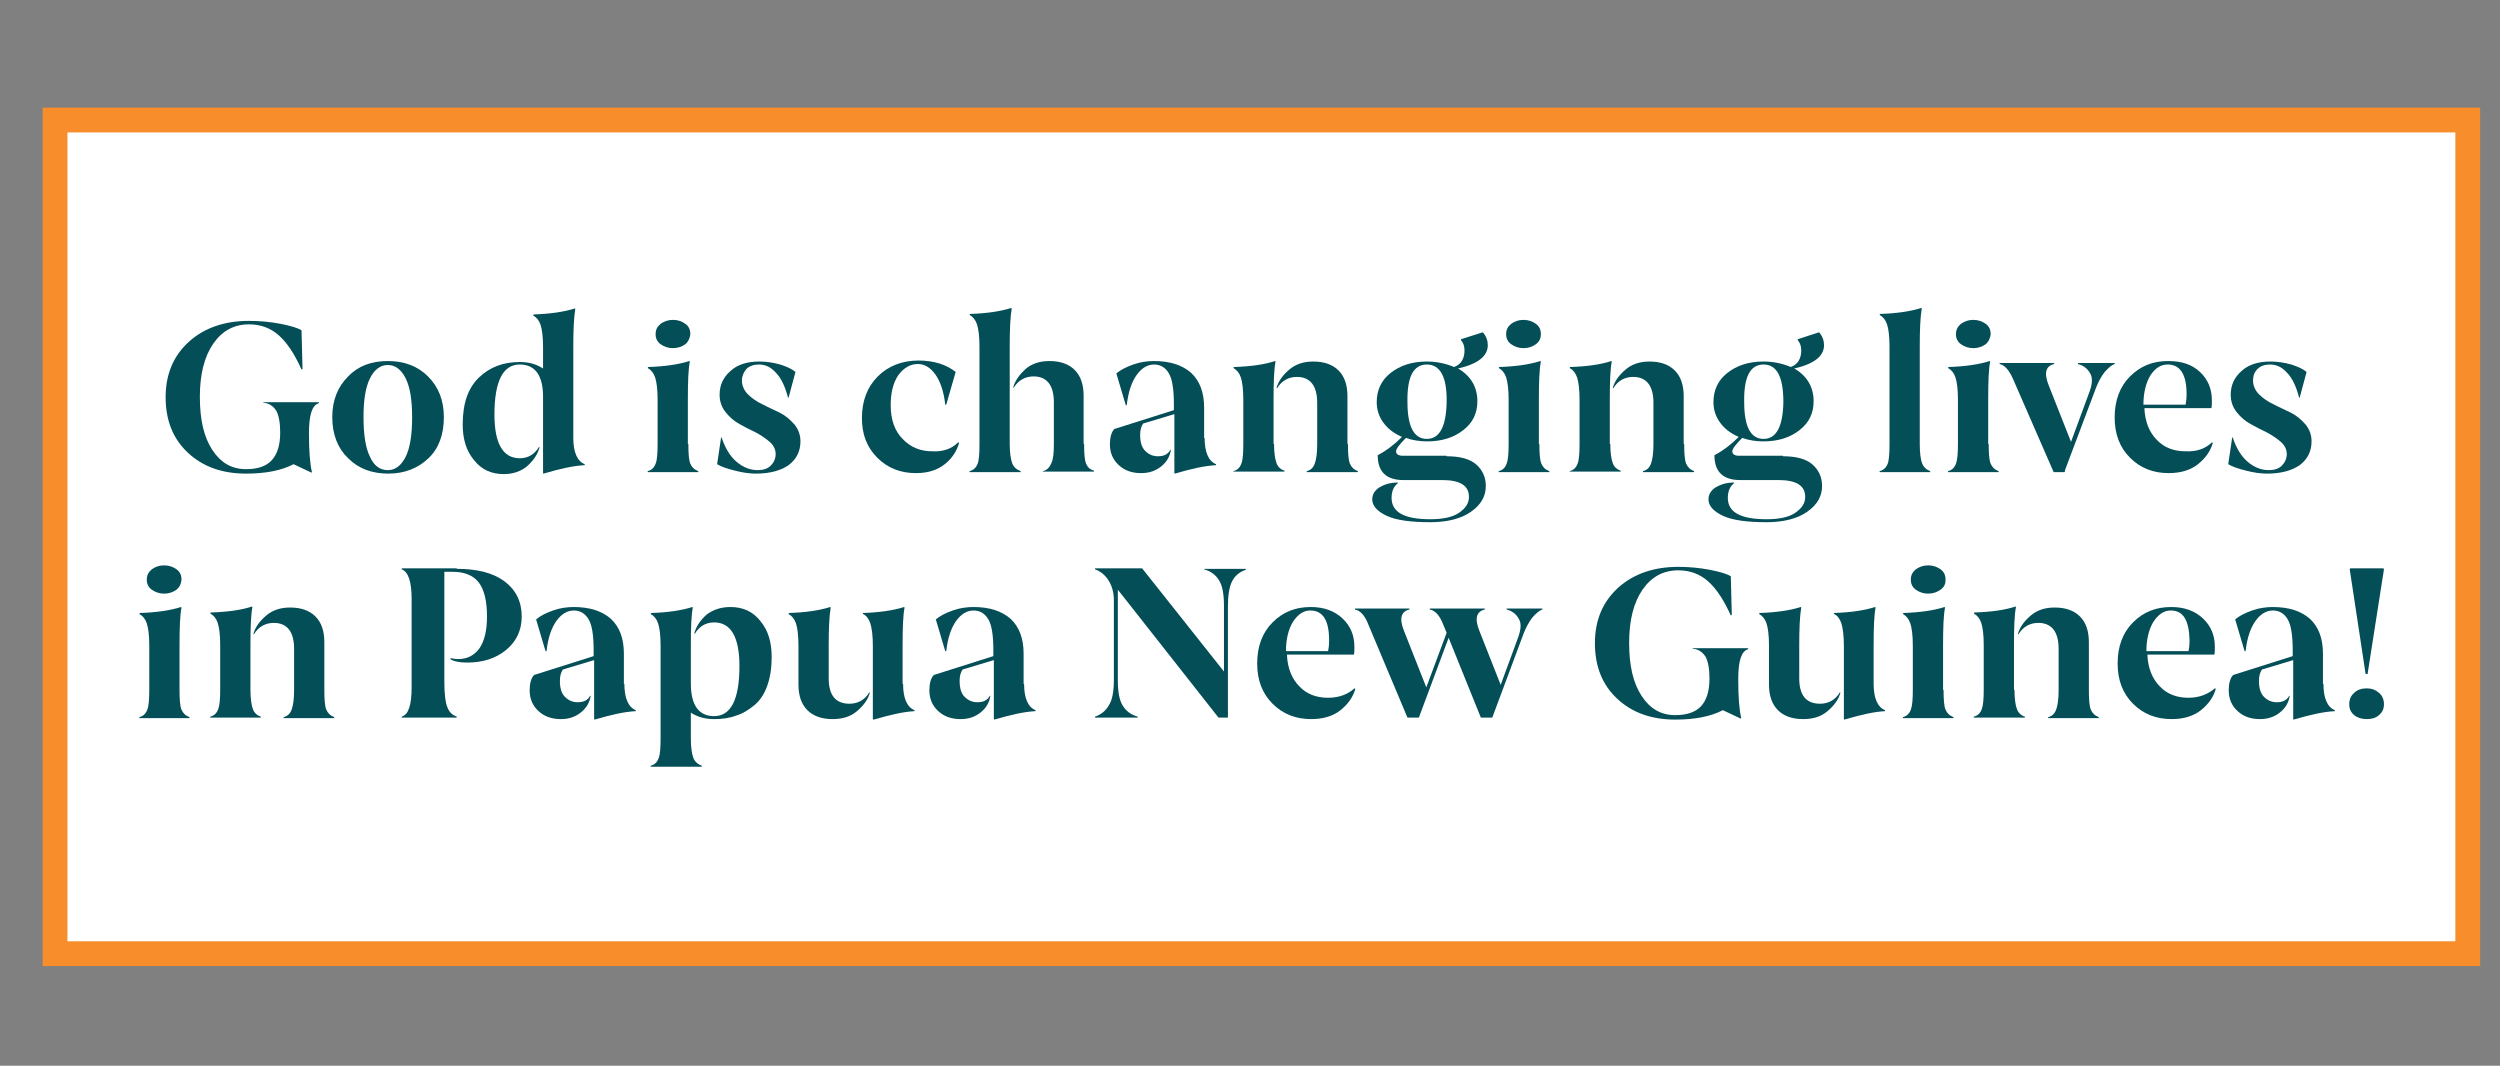 <?xml version="1.0" encoding="utf-8"?>
<!-- Generator: Adobe Illustrator 27.4.1, SVG Export Plug-In . SVG Version: 6.00 Build 0)  -->
<svg version="1.1" id="Layer_1" xmlns="http://www.w3.org/2000/svg" xmlns:xlink="http://www.w3.org/1999/xlink" x="0px" y="0px"
	 viewBox="0 0 504.1 214.9" style="enable-background:new 0 0 504.1 214.9;" xml:space="preserve">
<rect x="0" y="0" width="504.1" height="214.9" fill="#808080" stroke="none"/>
<style type="text/css">
	.st0{fill:#FFFFFF;stroke:#F78D2B;stroke-width:5;stroke-miterlimit:10;}
	.st1{fill:#044E58;}
</style>
<g>
	<g id="a">
	</g>
	<rect x="11.1" y="24.2" class="st0" width="486.5" height="168.1"/>
	<g>
		<path class="st1" d="M52.9,81.1h11.4v0.2c-1.4,0.4-2,2.4-2,6.1c0,3.5,0.2,6.1,0.6,7.8l-0.1,0.1l-3.6-1.7c-2.5,1.3-5.7,1.9-9.6,1.9
			c-4.8,0-8.7-1.4-11.7-4.2c-3-2.8-4.5-6.5-4.5-11.2c0-4.7,1.6-8.4,4.7-11.2c3.1-2.8,7.2-4.2,12.1-4.2c2.2,0,4.3,0.2,6.4,0.6
			c2,0.4,3.4,0.8,4.2,1.3l0.2,7.8l-0.2,0.1c-1.4-3.1-2.9-5.4-4.6-6.9c-1.7-1.5-3.7-2.2-6-2.2c-3,0-5.4,1.3-7.2,3.9
			c-1.8,2.6-2.7,6.2-2.7,10.7c0,4.6,0.8,8.1,2.5,10.7c1.7,2.6,3.9,3.9,6.8,3.9c2.4,0,4.1-0.6,5.2-1.8c1.1-1.2,1.7-3,1.7-5.6
			c0-2-0.3-3.5-0.8-4.4c-0.6-0.9-1.4-1.5-2.6-1.6V81.1z"/>
		<path class="st1" d="M78.2,72.8c3.3,0,6,1,8.1,3.1c2.1,2.1,3.2,4.8,3.2,8.2c0,3.5-1,6.3-3.1,8.3c-2.1,2-4.8,3.1-8.1,3.1
			c-3.3,0-6-1-8.1-3.1c-2.1-2-3.2-4.8-3.2-8.3c0-3.4,1.1-6.1,3.2-8.2C72.2,73.8,74.9,72.8,78.2,72.8z M78.2,94.8
			c1.5,0,2.7-0.9,3.6-2.7c0.9-1.8,1.3-4.5,1.3-8c0-3.4-0.4-6-1.3-7.8c-0.9-1.8-2.1-2.7-3.6-2.7c-1.5,0-2.7,0.9-3.6,2.7
			c-0.9,1.8-1.3,4.4-1.3,7.8c0,3.5,0.4,6.2,1.3,8C75.4,93.9,76.6,94.8,78.2,94.8z"/>
		<path class="st1" d="M115.6,88.3c0,2.9,0.8,4.7,2.3,5.3v0.2c-2.2,0.1-4.9,0.7-8.3,1.7l-0.1-0.1V80c0-4.3-1.6-6.5-4.7-6.5
			c-3.4,0-5.1,3.4-5.1,10.1c0,5.8,1.7,8.8,5.1,8.8c1.7,0,3-0.8,3.9-2.3l0.1,0.1c-0.4,1.5-1.3,2.7-2.5,3.8c-1.2,1-2.8,1.6-4.7,1.6
			c-2.5,0-4.5-0.9-6-2.8c-1.6-1.9-2.3-4.3-2.3-7.2c0-4.3,1.1-7.4,3.3-9.5c2.2-2.1,4.9-3.1,8.2-3.1c1.8,0,3.3,0.4,4.7,1.3v-4.3
			c0-2.1-0.2-3.6-0.5-4.5c-0.3-0.9-0.8-1.5-1.5-1.9l0.1-0.2c3.3-0.1,6.1-0.5,8.3-1.2l0.1,0.1c-0.3,1.8-0.4,4.4-0.4,7.7V88.3z"/>
		<path class="st1" d="M138.8,89.5c0,1.9,0.1,3.3,0.4,4c0.3,0.7,0.8,1.2,1.6,1.5v0.2h-10.2V95c0.8-0.2,1.3-0.7,1.6-1.5
			c0.3-0.7,0.4-2.1,0.4-4v-8.9c0-2.1-0.2-3.6-0.5-4.5c-0.3-0.9-0.8-1.5-1.5-1.9l0.1-0.2c3.3-0.1,6.1-0.5,8.3-1.2l0.1,0.1
			c-0.3,1.5-0.4,4-0.4,7.7V89.5z M138.2,69.4c-0.7,0.5-1.5,0.8-2.5,0.8c-1,0-1.8-0.3-2.5-0.8c-0.7-0.5-1-1.2-1-2
			c0-0.9,0.3-1.5,1-2.1c0.7-0.5,1.5-0.8,2.5-0.8c1,0,1.8,0.3,2.5,0.8c0.7,0.5,1,1.2,1,2.1C139.1,68.2,138.8,68.9,138.2,69.4z"/>
		<path class="st1" d="M149.6,76.7c0,1,0.4,2,1.2,2.8c0.8,0.8,1.8,1.5,2.9,2c1.1,0.6,2.3,1.1,3.5,1.7c1.2,0.6,2.1,1.4,3,2.4
			c0.8,1,1.2,2.1,1.2,3.4c0,2-0.8,3.6-2.4,4.8c-1.6,1.1-3.8,1.7-6.6,1.7c-1.2,0-2.7-0.2-4.2-0.6c-1.6-0.4-2.8-0.8-3.6-1.3l0.8-5.4
			l0.1,0c0.7,2.1,1.7,3.8,3,4.9c1.3,1.1,2.7,1.7,4.3,1.7c1.1,0,2-0.3,2.6-0.9c0.6-0.6,1-1.4,1-2.3c0-1-0.4-1.8-1.2-2.5
			c-0.8-0.7-1.7-1.3-2.8-1.9c-1.1-0.5-2.2-1.1-3.3-1.7c-1.1-0.6-2-1.4-2.8-2.4c-0.8-1-1.2-2.2-1.2-3.5c0-1.9,0.7-3.5,2.2-4.8
			c1.4-1.3,3.4-1.9,5.8-1.9c1.4,0,2.8,0.2,4.2,0.6c1.3,0.4,2.4,0.9,3.1,1.5l-1.4,5.2l-0.1,0c-0.6-2.3-1.4-4-2.5-5.1
			c-1-1.1-2.1-1.6-3.4-1.6c-1,0-1.9,0.3-2.5,0.9C150,75,149.6,75.8,149.6,76.7z"/>
		<path class="st1" d="M193.2,89.2l0.2,0.1c-0.5,1.7-1.4,3.1-2.9,4.3c-1.5,1.2-3.4,1.8-5.8,1.8c-3.1,0-5.7-1-7.8-3.1
			c-2.1-2.1-3.1-4.7-3.1-8c0-3.5,1.1-6.3,3.2-8.4c2.1-2.1,4.9-3.2,8.2-3.2c3.1,0,5.6,0.8,7.5,2.3l-1.9,6.6l-0.2,0
			c-0.3-2.7-1-4.7-2-6.1c-1-1.4-2.2-2.1-3.5-2.1c-1.6,0-2.9,0.8-4,2.3c-1,1.5-1.5,3.5-1.5,6c0,2.9,0.8,5.2,2.4,6.8
			c1.6,1.7,3.6,2.5,6,2.5C190.2,91.1,191.9,90.5,193.2,89.2z"/>
		<path class="st1" d="M203.6,89.5c0,1.8,0.2,3.1,0.5,3.9s0.9,1.3,1.7,1.6v0.2h-10.3V95c0.8-0.2,1.3-0.7,1.6-1.4
			c0.3-0.7,0.4-2.1,0.4-4V69.9c0-2.1-0.2-3.6-0.5-4.5c-0.3-0.9-0.8-1.5-1.5-1.9l0.1-0.2c3.3-0.1,6.1-0.5,8.3-1.2l0.1,0.1
			c-0.3,1.8-0.4,4.4-0.4,7.7V89.5z M218.6,89.5c0,1.9,0.1,3.3,0.4,4c0.3,0.7,0.8,1.2,1.6,1.4v0.2h-10.3V95c0.8-0.2,1.3-0.7,1.7-1.6
			s0.5-2.1,0.5-3.9v-8.4c0-3.4-1.4-5.2-4.1-5.2c-1.7,0-3.1,0.8-4,2.3l-0.1-0.1c0.4-1.4,1.3-2.6,2.5-3.7c1.3-1.1,2.9-1.6,4.8-1.6
			c2.2,0,3.9,0.6,5.1,1.8c1.2,1.2,1.8,2.9,1.8,5.2V89.5z"/>
		<path class="st1" d="M242.9,88.3c0,2.9,0.8,4.7,2.3,5.3v0.2c-2.2,0.1-4.9,0.7-8.3,1.7l-0.1-0.1V83.5l-6.3,1.9
			c-0.4,0.6-0.6,1.3-0.6,2.3c0,1.4,0.3,2.5,1,3.2c0.7,0.7,1.5,1.1,2.6,1.1c1.2,0,2-0.4,2.5-1.3l0.1,0c-0.2,1.3-0.8,2.4-1.9,3.3
			c-1.1,0.9-2.4,1.4-4.1,1.4c-1.8,0-3.3-0.5-4.5-1.6c-1.2-1.1-1.8-2.5-1.8-4.2c0-1.4,0.3-2.5,0.9-3.1l12-3.8v-1.1c0-3-0.3-5.1-1-6.3
			c-0.7-1.2-1.7-1.8-3-1.8c-1.3,0-2.5,0.7-3.5,2.1c-1,1.4-1.7,3.4-2,6.1l-0.2,0l-1.9-6.4c0.8-0.7,2-1.3,3.4-1.8s2.8-0.7,4.2-0.7
			c3.2,0,5.7,0.8,7.5,2.4c1.7,1.6,2.6,3.9,2.6,7V88.3z"/>
		<path class="st1" d="M256.9,89.5c0,1.8,0.2,3.1,0.5,3.9c0.3,0.8,0.9,1.3,1.6,1.5v0.2h-10.3V95c0.8-0.2,1.3-0.7,1.6-1.5
			c0.3-0.7,0.4-2.1,0.4-4v-8.9c0-2.1-0.2-3.6-0.5-4.5c-0.3-0.9-0.8-1.5-1.5-1.9l0.1-0.2c3.4-0.1,6.2-0.5,8.3-1.2l0.1,0.1
			c-0.3,1.5-0.4,4-0.4,7.7V89.5z M271.8,89.5c0,1.9,0.1,3.3,0.4,4c0.3,0.7,0.8,1.2,1.6,1.5v0.2h-10.3V95c0.8-0.2,1.3-0.7,1.6-1.5
			c0.3-0.8,0.5-2.1,0.5-3.9v-8.4c0-3.4-1.4-5.2-4.1-5.2c-1.7,0-3.1,0.8-4,2.3l-0.1-0.1c0.4-1.4,1.3-2.6,2.6-3.7
			c1.3-1.1,2.9-1.6,4.8-1.6c2.2,0,3.9,0.6,5.1,1.8c1.2,1.2,1.8,2.9,1.8,5.2V89.5z"/>
		<path class="st1" d="M291.7,92c2.6,0,4.6,0.5,5.9,1.6c1.3,1.1,2,2.6,2,4.4c0,2.1-1,3.8-3,5.2c-2,1.4-4.8,2.1-8.2,2.1
			c-3.9,0-6.9-0.4-8.8-1.3c-1.9-0.9-2.9-2-2.9-3.3c0-1,0.5-1.8,1.4-2.4c1-0.6,2.2-1,3.7-1l0.1,0.1c-0.9,0.7-1.3,1.7-1.3,3
			c0,2.9,2.6,4.3,7.8,4.3c2.5,0,4.5-0.4,5.8-1.3c1.3-0.9,2-1.9,2-3.2c0-2.3-1.8-3.4-5.4-3.4H283c-3.5,0-5.2-1.7-5.2-5
			c1.7-0.9,3.3-2.1,4.9-3.7c-1.6-0.7-2.8-1.6-3.7-2.8c-0.9-1.2-1.4-2.6-1.4-4.2c0-2.4,0.9-4.4,2.8-5.9c1.9-1.5,4.3-2.3,7.3-2.3
			c2,0,3.8,0.4,5.5,1.1c1.4-0.5,2.1-1.7,2.1-3.3c0-0.9-0.2-1.5-0.7-2.1l0-0.2L299,67c0.7,0.8,1,1.7,1,2.6c0,2.2-2,3.8-6,4.7
			c2.6,1.5,3.9,3.8,3.9,6.6c0,2.4-0.9,4.3-2.8,5.8c-1.9,1.5-4.3,2.3-7.3,2.3c-1.5,0-2.9-0.2-4.3-0.7c-1.3,1.3-2,2.2-2,2.7
			c0,0.6,0.5,0.9,1.4,0.9H291.7z M287.7,73.5c-2.7,0-4,2.5-3.9,7.6c0,4.9,1.3,7.4,3.9,7.4c2.6,0,3.9-2.5,4-7.4
			C291.8,76,290.4,73.5,287.7,73.5z"/>
		<path class="st1" d="M310.4,89.5c0,1.9,0.1,3.3,0.4,4c0.3,0.7,0.8,1.2,1.6,1.5v0.2h-10.2V95c0.8-0.2,1.3-0.7,1.6-1.5
			s0.4-2.1,0.4-4v-8.9c0-2.1-0.2-3.6-0.5-4.5c-0.3-0.9-0.8-1.5-1.5-1.9l0.1-0.2c3.3-0.1,6.1-0.5,8.3-1.2l0.1,0.1
			c-0.3,1.5-0.4,4-0.4,7.7V89.5z M309.7,69.4c-0.7,0.5-1.5,0.8-2.5,0.8c-1,0-1.8-0.3-2.5-0.8c-0.7-0.5-1-1.2-1-2
			c0-0.9,0.3-1.5,1-2.1c0.7-0.5,1.5-0.8,2.5-0.8c1,0,1.8,0.3,2.5,0.8c0.7,0.5,1,1.2,1,2.1C310.7,68.2,310.4,68.9,309.7,69.4z"/>
		<path class="st1" d="M324.7,89.5c0,1.8,0.2,3.1,0.5,3.9c0.3,0.8,0.9,1.3,1.6,1.5v0.2h-10.3V95c0.8-0.2,1.3-0.7,1.6-1.5
			c0.3-0.7,0.4-2.1,0.4-4v-8.9c0-2.1-0.2-3.6-0.5-4.5c-0.3-0.9-0.8-1.5-1.5-1.9l0.1-0.2c3.4-0.1,6.2-0.5,8.3-1.2l0.1,0.1
			c-0.3,1.5-0.4,4-0.4,7.7V89.5z M339.6,89.5c0,1.9,0.1,3.3,0.4,4c0.3,0.7,0.8,1.2,1.6,1.5v0.2h-10.3V95c0.8-0.2,1.3-0.7,1.6-1.5
			c0.3-0.8,0.5-2.1,0.5-3.9v-8.4c0-3.4-1.4-5.2-4.1-5.2c-1.7,0-3.1,0.8-4,2.3l-0.1-0.1c0.4-1.4,1.3-2.6,2.6-3.7s2.9-1.6,4.8-1.6
			c2.2,0,3.9,0.6,5.1,1.8c1.2,1.2,1.8,2.9,1.8,5.2V89.5z"/>
		<path class="st1" d="M359.5,92c2.6,0,4.6,0.5,5.9,1.6c1.3,1.1,2,2.6,2,4.4c0,2.1-1,3.8-3,5.2c-2,1.4-4.8,2.1-8.2,2.1
			c-3.9,0-6.9-0.4-8.8-1.3c-1.9-0.9-2.9-2-2.9-3.3c0-1,0.5-1.8,1.4-2.4c1-0.6,2.2-1,3.7-1l0.1,0.1c-0.9,0.7-1.3,1.7-1.3,3
			c0,2.9,2.6,4.3,7.8,4.3c2.5,0,4.5-0.4,5.8-1.3c1.3-0.9,2-1.9,2-3.2c0-2.3-1.8-3.4-5.4-3.4h-7.7c-3.5,0-5.2-1.7-5.2-5
			c1.7-0.9,3.3-2.1,4.9-3.7c-1.6-0.7-2.8-1.6-3.7-2.8c-0.9-1.2-1.4-2.6-1.4-4.2c0-2.4,0.9-4.4,2.8-5.9c1.9-1.5,4.3-2.3,7.3-2.3
			c2,0,3.8,0.4,5.5,1.1c1.4-0.5,2.1-1.7,2.1-3.3c0-0.9-0.2-1.5-0.7-2.1l0-0.2l4.3-1.4c0.7,0.8,1,1.7,1,2.6c0,2.2-2,3.8-6,4.7
			c2.6,1.5,3.9,3.8,3.9,6.6c0,2.4-0.9,4.3-2.8,5.8c-1.9,1.5-4.3,2.3-7.3,2.3c-1.5,0-2.9-0.2-4.3-0.7c-1.3,1.3-2,2.2-2,2.7
			c0,0.6,0.5,0.9,1.4,0.9H359.5z M355.6,73.5c-2.7,0-4,2.5-3.9,7.6c0,4.9,1.3,7.4,3.9,7.4c2.6,0,3.9-2.5,4-7.4
			C359.6,76,358.3,73.5,355.6,73.5z"/>
		<path class="st1" d="M387.1,89.5c0,1.9,0.2,3.3,0.5,4c0.3,0.7,0.8,1.2,1.6,1.5v0.2H379V95c0.8-0.2,1.3-0.7,1.6-1.4
			c0.3-0.7,0.4-2.1,0.4-4V69.9c0-2.1-0.2-3.6-0.5-4.5c-0.3-0.9-0.8-1.5-1.5-1.9l0.1-0.2c3.3-0.1,6.1-0.5,8.3-1.2l0.1,0.1
			c-0.3,1.8-0.4,4.4-0.4,7.7V89.5z"/>
		<path class="st1" d="M401,89.5c0,1.9,0.1,3.3,0.4,4c0.3,0.7,0.8,1.2,1.6,1.5v0.2h-10.2V95c0.8-0.2,1.3-0.7,1.6-1.5s0.4-2.1,0.4-4
			v-8.9c0-2.1-0.2-3.6-0.5-4.5c-0.3-0.9-0.8-1.5-1.5-1.9l0.1-0.2c3.3-0.1,6.1-0.5,8.3-1.2l0.1,0.1c-0.3,1.5-0.4,4-0.4,7.7V89.5z
			 M400.4,69.4c-0.7,0.5-1.5,0.8-2.5,0.8c-1,0-1.8-0.3-2.5-0.8c-0.7-0.5-1-1.2-1-2c0-0.9,0.3-1.5,1-2.1c0.7-0.5,1.5-0.8,2.5-0.8
			c1,0,1.8,0.3,2.5,0.8c0.7,0.5,1,1.2,1,2.1C401.3,68.2,401,68.9,400.4,69.4z"/>
		<path class="st1" d="M419.3,73.2h7.1v0.2c-0.6,0.2-1.2,0.7-2,1.6c-0.7,0.9-1.3,2-1.8,3.3l-6.1,16.2l-0.2,0.7h-2.2l-8.2-18.8
			c-0.8-1.8-1.7-2.8-2.7-3v-0.2h11v0.2c-1.7,0.4-2.1,1.8-1.1,4.3l4.5,11.4l3.8-10.3c0.5-1.5,0.6-2.7,0-3.6c-0.5-0.9-1.3-1.5-2.4-1.8
			V73.2z"/>
		<path class="st1" d="M446,89.2l0.2,0.1c-0.5,1.7-1.5,3.1-3,4.3c-1.5,1.2-3.5,1.8-5.9,1.8c-3.1,0-5.7-1-7.8-3.1s-3.1-4.8-3.1-8.1
			c0-3.4,1-6.2,3.1-8.3c2.1-2.1,4.6-3.1,7.7-3.1c2.7,0,4.8,0.7,6.4,2.2c1.6,1.5,2.4,3.4,2.4,5.7c0,0.8,0,1.3-0.1,1.6h-13.5
			c0.1,2.7,1,4.9,2.5,6.4c1.5,1.6,3.5,2.3,5.8,2.3C442.9,91.1,444.7,90.5,446,89.2z M437.1,73.5c-1.4,0-2.5,0.7-3.5,2.2
			c-0.9,1.5-1.4,3.5-1.4,5.9h8.5c0.1-0.5,0.2-1.2,0.2-2.2C440.9,75.5,439.6,73.5,437.1,73.5z"/>
		<path class="st1" d="M454.3,76.7c0,1,0.4,2,1.2,2.8c0.8,0.8,1.8,1.5,2.9,2c1.1,0.6,2.3,1.1,3.5,1.7c1.2,0.6,2.1,1.4,3,2.4
			c0.8,1,1.2,2.1,1.2,3.4c0,2-0.8,3.6-2.4,4.8c-1.6,1.1-3.8,1.7-6.6,1.7c-1.2,0-2.7-0.2-4.2-0.6c-1.6-0.4-2.8-0.8-3.6-1.3l0.8-5.4
			l0.1,0c0.7,2.1,1.7,3.8,3,4.9s2.7,1.7,4.3,1.7c1.1,0,2-0.3,2.6-0.9c0.6-0.6,1-1.4,1-2.3c0-1-0.4-1.8-1.2-2.5
			c-0.8-0.7-1.7-1.3-2.8-1.9c-1.1-0.5-2.2-1.1-3.3-1.7c-1.1-0.6-2-1.4-2.8-2.4c-0.8-1-1.2-2.2-1.2-3.5c0-1.9,0.7-3.5,2.2-4.8
			c1.4-1.3,3.4-1.9,5.8-1.9c1.4,0,2.8,0.2,4.2,0.6c1.3,0.4,2.4,0.9,3.1,1.5l-1.4,5.2l-0.1,0c-0.6-2.3-1.4-4-2.5-5.1
			c-1-1.1-2.1-1.6-3.4-1.6c-1,0-1.9,0.3-2.5,0.9C454.6,75,454.3,75.8,454.3,76.7z"/>
		<path class="st1" d="M36.2,139.1c0,1.9,0.1,3.3,0.4,4s0.8,1.2,1.6,1.5v0.2H28.1v-0.2c0.8-0.2,1.3-0.7,1.6-1.5
			c0.3-0.7,0.4-2.1,0.4-4v-8.9c0-2.1-0.2-3.6-0.5-4.5c-0.3-0.9-0.8-1.5-1.5-1.9l0.1-0.2c3.3-0.1,6.1-0.5,8.3-1.2l0.1,0.1
			c-0.3,1.5-0.4,4-0.4,7.7V139.1z M35.6,118.9c-0.7,0.5-1.5,0.8-2.5,0.8c-1,0-1.8-0.3-2.5-0.8c-0.7-0.5-1-1.2-1-2
			c0-0.9,0.3-1.5,1-2.1c0.7-0.5,1.5-0.8,2.5-0.8c1,0,1.8,0.3,2.5,0.8c0.7,0.5,1,1.2,1,2.1C36.5,117.8,36.2,118.4,35.6,118.9z"/>
		<path class="st1" d="M50.5,139.1c0,1.8,0.2,3.1,0.5,3.9c0.3,0.8,0.9,1.3,1.6,1.5v0.2H42.4v-0.2c0.8-0.2,1.3-0.7,1.6-1.5
			s0.4-2.1,0.4-4v-8.9c0-2.1-0.2-3.6-0.5-4.5c-0.3-0.9-0.8-1.5-1.5-1.9l0.1-0.2c3.4-0.1,6.2-0.5,8.3-1.2l0.1,0.1
			c-0.3,1.5-0.4,4-0.4,7.7V139.1z M65.4,139.1c0,1.9,0.1,3.3,0.4,4c0.3,0.7,0.8,1.2,1.6,1.5v0.2H57.2v-0.2c0.8-0.2,1.3-0.7,1.6-1.5
			c0.3-0.8,0.5-2.1,0.5-3.9v-8.4c0-3.4-1.4-5.2-4.1-5.2c-1.7,0-3.1,0.8-4,2.3l-0.1-0.1c0.4-1.4,1.3-2.6,2.6-3.7
			c1.3-1.1,2.9-1.6,4.8-1.6c2.2,0,3.9,0.6,5.1,1.8c1.2,1.2,1.8,2.9,1.8,5.2V139.1z"/>
		<path class="st1" d="M92.1,114.7c4.1,0,7.3,0.8,9.6,2.5c2.3,1.7,3.5,4.1,3.5,7.1c0,2.8-1.1,5.1-3.2,6.8c-2.1,1.7-4.7,2.5-7.8,2.5
			c-1.5,0-2.6-0.2-3.4-0.7l0.1-0.2c0.5,0.1,0.9,0.2,1.4,0.2c1.9,0,3.3-0.7,4.4-2.2c1-1.5,1.5-3.6,1.5-6.4c0-3.2-0.6-5.5-1.7-6.9
			c-1.1-1.4-2.9-2.1-5.2-2.1h-1.7v22.2c0,2.4,0.2,4.1,0.6,5.1c0.4,1,1,1.6,1.9,1.9v0.2H81v-0.2c1.4-0.4,2-2.4,2-6v-17.7
			c0-3.6-0.7-5.5-2-6v-0.2H92.1z"/>
		<path class="st1" d="M125.9,137.9c0,2.9,0.8,4.7,2.3,5.3v0.2c-2.2,0.1-4.9,0.7-8.3,1.7l-0.1-0.1v-11.9l-6.3,1.9
			c-0.4,0.6-0.6,1.3-0.6,2.3c0,1.4,0.3,2.5,1,3.2c0.7,0.7,1.5,1.1,2.6,1.1c1.2,0,2-0.4,2.5-1.3l0.1,0c-0.2,1.3-0.8,2.4-1.9,3.3
			c-1.1,0.9-2.4,1.4-4.1,1.4c-1.8,0-3.3-0.5-4.5-1.6c-1.2-1.1-1.8-2.5-1.8-4.2c0-1.4,0.3-2.5,0.9-3.1l12-3.8v-1.1c0-3-0.3-5.1-1-6.3
			c-0.7-1.2-1.7-1.8-3-1.8c-1.3,0-2.5,0.7-3.5,2.1c-1,1.4-1.7,3.4-2,6.1l-0.2,0l-1.9-6.4c0.8-0.7,2-1.3,3.4-1.8
			c1.4-0.5,2.8-0.7,4.2-0.7c3.2,0,5.7,0.8,7.5,2.4c1.7,1.6,2.6,3.9,2.6,7V137.9z"/>
		<path class="st1" d="M147.3,122.4c2.5,0,4.5,0.9,6,2.8c1.6,1.9,2.3,4.3,2.3,7.3c0,2.2-0.3,4.1-0.9,5.8c-0.6,1.7-1.5,3-2.6,3.9
			c-1.1,0.9-2.3,1.7-3.7,2.1c-1.3,0.5-2.8,0.7-4.4,0.7c-1.8,0-3.3-0.4-4.7-1.3v5.2c0,1.8,0.2,3.1,0.5,3.9s0.9,1.3,1.7,1.6v0.2h-10.3
			v-0.2c0.8-0.2,1.3-0.7,1.6-1.5c0.3-0.7,0.4-2.1,0.4-4v-18.7c0-2.1-0.2-3.6-0.5-4.5c-0.3-0.9-0.8-1.5-1.5-1.9l0.1-0.2
			c3.3-0.1,6.1-0.5,8.3-1.2l0.1,0.1c-0.3,1.5-0.4,4-0.4,7.7v7.6c0,4.4,1.6,6.6,4.7,6.6c3.4,0,5.1-3.4,5.1-10.1
			c0-5.8-1.7-8.8-5.1-8.8c-1.7,0-3,0.8-3.9,2.3l-0.1-0.1c0.4-1.5,1.3-2.7,2.5-3.8C143.9,122.9,145.4,122.4,147.3,122.4z"/>
		<path class="st1" d="M171.3,141.9c1.7,0,3.1-0.8,4-2.3l0.1,0.1c-0.4,1.4-1.3,2.6-2.6,3.7c-1.3,1.1-2.9,1.6-4.9,1.6
			c-2.2,0-3.9-0.6-5.1-1.8c-1.2-1.2-1.8-2.9-1.8-5.2v-7.8c0-2.1-0.2-3.6-0.5-4.5c-0.3-0.9-0.8-1.5-1.5-1.9l0.1-0.2
			c3.3-0.1,6.1-0.5,8.3-1.2l0.1,0.1c-0.3,1.8-0.4,4.4-0.4,7.7v6.6C167.1,140.2,168.5,141.9,171.3,141.9z M182.1,137.9
			c0,2.9,0.8,4.7,2.3,5.3v0.2c-2.1,0.1-4.8,0.7-8.2,1.7L176,145v-14.8c0-2-0.2-3.5-0.5-4.5c-0.3-0.9-0.8-1.6-1.5-1.9l0-0.2
			c3.3-0.1,6.1-0.5,8.3-1.2l0.1,0.1c-0.3,1.5-0.4,4-0.4,7.7V137.9z"/>
		<path class="st1" d="M206.5,137.9c0,2.9,0.8,4.7,2.3,5.3v0.2c-2.2,0.1-4.9,0.7-8.3,1.7l-0.1-0.1v-11.9l-6.3,1.9
			c-0.4,0.6-0.6,1.3-0.6,2.3c0,1.4,0.3,2.5,1,3.2c0.7,0.7,1.5,1.1,2.6,1.1c1.2,0,2-0.4,2.5-1.3l0.1,0c-0.2,1.3-0.8,2.4-1.9,3.3
			c-1.1,0.9-2.4,1.4-4.1,1.4c-1.8,0-3.3-0.5-4.5-1.6c-1.2-1.1-1.8-2.5-1.8-4.2c0-1.4,0.3-2.5,0.9-3.1l12-3.8v-1.1c0-3-0.3-5.1-1-6.3
			c-0.7-1.2-1.7-1.8-3-1.8c-1.3,0-2.5,0.7-3.5,2.1c-1,1.4-1.7,3.4-2,6.1l-0.2,0l-1.9-6.4c0.8-0.7,2-1.3,3.4-1.8s2.8-0.7,4.2-0.7
			c3.2,0,5.7,0.8,7.5,2.4c1.7,1.6,2.6,3.9,2.6,7V137.9z"/>
		<path class="st1" d="M242.7,114.7h8.5v0.2c-1.2,0.4-2.1,1.1-2.7,2.2c-0.6,1.1-0.9,2.8-0.9,5.2v22.4h-1.9l-20.3-25.8v18.2
			c0,2.4,0.3,4.1,1,5.2c0.7,1.1,1.6,1.8,3,2.2v0.2h-8.6v-0.2c1.2-0.4,2.2-1.2,2.8-2.3c0.7-1.1,1-2.8,1-5.2v-15.9
			c0-1.7-0.4-3-1.1-4.1c-0.7-1.1-1.6-1.8-2.7-2.2v-0.2h9.5l16.5,20.8v-13.2c0-2.4-0.3-4.1-1-5.2c-0.7-1.1-1.6-1.8-3-2.2V114.7z"/>
		<path class="st1" d="M273.1,138.8l0.2,0.1c-0.5,1.7-1.5,3.1-3,4.3c-1.5,1.2-3.5,1.8-5.9,1.8c-3.1,0-5.7-1-7.8-3.1
			c-2.1-2.1-3.1-4.8-3.1-8.1c0-3.4,1-6.2,3.1-8.3c2.1-2.1,4.6-3.1,7.7-3.1c2.7,0,4.8,0.8,6.4,2.3c1.6,1.5,2.4,3.4,2.4,5.7
			c0,0.8,0,1.3-0.1,1.6h-13.5c0.1,2.7,1,4.9,2.5,6.4c1.5,1.6,3.5,2.3,5.8,2.3C270,140.7,271.8,140,273.1,138.8z M264.2,123.1
			c-1.4,0-2.5,0.8-3.5,2.3c-0.9,1.5-1.4,3.5-1.4,5.9h8.5c0.1-0.5,0.2-1.2,0.2-2.2C268,125,266.7,123.1,264.2,123.1z"/>
		<path class="st1" d="M303.9,122.7h7.1v0.2c-0.6,0.2-1.2,0.7-2,1.6c-0.7,0.9-1.3,2-1.8,3.3l-6.3,16.9h-2.3l-6.5-16.1l-6,16.1h-2.3
			l-7.9-18.8c-0.7-1.8-1.6-2.8-2.7-3v-0.2h11v0.2c-1.7,0.4-2.1,1.8-1.1,4.3l4.5,11.4l4.1-11l-0.7-1.7c-0.7-1.8-1.6-2.8-2.7-3v-0.2
			h11.1v0.2c-1.7,0.4-2.1,1.8-1.1,4.3l4.3,10.9l3.6-9.8c0.5-1.5,0.6-2.7,0-3.6c-0.5-0.9-1.3-1.5-2.4-1.8V122.7z"/>
		<path class="st1" d="M341.1,130.7h11.4v0.2c-1.4,0.4-2,2.4-2,6.1c0,3.5,0.2,6.1,0.6,7.8l-0.1,0.1l-3.6-1.7
			c-2.5,1.3-5.7,1.9-9.6,1.9c-4.8,0-8.7-1.4-11.7-4.2c-3-2.8-4.5-6.5-4.5-11.2c0-4.7,1.6-8.4,4.7-11.2c3.1-2.8,7.2-4.2,12.1-4.2
			c2.2,0,4.3,0.2,6.4,0.6c2,0.4,3.4,0.8,4.2,1.3l0.2,7.8l-0.2,0.1c-1.4-3.1-2.9-5.4-4.6-6.9c-1.7-1.5-3.7-2.2-6-2.2
			c-3,0-5.4,1.3-7.2,3.9c-1.8,2.6-2.7,6.2-2.7,10.7c0,4.6,0.8,8.1,2.5,10.7c1.7,2.6,3.9,3.9,6.8,3.9c2.3,0,4.1-0.6,5.2-1.8
			c1.1-1.2,1.7-3,1.7-5.6c0-2-0.3-3.5-0.8-4.4c-0.6-0.9-1.4-1.5-2.6-1.6V130.7z"/>
		<path class="st1" d="M367,141.9c1.7,0,3.1-0.8,4-2.3l0.1,0.1c-0.4,1.4-1.3,2.6-2.6,3.7c-1.3,1.1-2.9,1.6-4.9,1.6
			c-2.2,0-3.9-0.6-5.1-1.8c-1.2-1.2-1.8-2.9-1.8-5.2v-7.8c0-2.1-0.2-3.6-0.5-4.5c-0.3-0.9-0.8-1.5-1.5-1.9l0.1-0.2
			c3.3-0.1,6.1-0.5,8.3-1.2l0.1,0.1c-0.3,1.8-0.4,4.4-0.4,7.7v6.6C362.8,140.2,364.2,141.9,367,141.9z M377.8,137.9
			c0,2.9,0.8,4.7,2.3,5.3v0.2c-2.1,0.1-4.8,0.7-8.2,1.7l-0.1-0.1v-14.8c0-2-0.2-3.5-0.5-4.5c-0.3-0.9-0.8-1.6-1.5-1.9l0-0.2
			c3.3-0.1,6.1-0.5,8.3-1.2l0.1,0.1c-0.3,1.5-0.4,4-0.4,7.7V137.9z"/>
		<path class="st1" d="M391.9,139.1c0,1.9,0.1,3.3,0.4,4c0.3,0.7,0.8,1.2,1.6,1.5v0.2h-10.2v-0.2c0.8-0.2,1.3-0.7,1.6-1.5
			s0.4-2.1,0.4-4v-8.9c0-2.1-0.2-3.6-0.5-4.5c-0.3-0.9-0.8-1.5-1.5-1.9l0.1-0.2c3.3-0.1,6.1-0.5,8.3-1.2l0.1,0.1
			c-0.3,1.5-0.4,4-0.4,7.7V139.1z M391.3,118.9c-0.7,0.5-1.5,0.8-2.5,0.8c-1,0-1.8-0.3-2.5-0.8c-0.7-0.5-1-1.2-1-2
			c0-0.9,0.3-1.5,1-2.1c0.7-0.5,1.5-0.8,2.5-0.8c1,0,1.8,0.3,2.5,0.8c0.7,0.5,1,1.2,1,2.1C392.3,117.8,392,118.4,391.3,118.9z"/>
		<path class="st1" d="M406.2,139.1c0,1.8,0.2,3.1,0.5,3.9c0.3,0.8,0.9,1.3,1.6,1.5v0.2h-10.3v-0.2c0.8-0.2,1.3-0.7,1.6-1.5
			s0.4-2.1,0.4-4v-8.9c0-2.1-0.2-3.6-0.5-4.5c-0.3-0.9-0.8-1.5-1.5-1.9l0.1-0.2c3.4-0.1,6.2-0.5,8.3-1.2l0.1,0.1
			c-0.3,1.5-0.4,4-0.4,7.7V139.1z M421.2,139.1c0,1.9,0.1,3.3,0.4,4c0.3,0.7,0.8,1.2,1.6,1.5v0.2H413v-0.2c0.8-0.2,1.3-0.7,1.6-1.5
			c0.3-0.8,0.5-2.1,0.5-3.9v-8.4c0-3.4-1.4-5.2-4.1-5.2c-1.7,0-3.1,0.8-4,2.3l-0.1-0.1c0.4-1.4,1.3-2.6,2.6-3.7
			c1.3-1.1,2.9-1.6,4.8-1.6c2.2,0,3.9,0.6,5.1,1.8c1.2,1.2,1.8,2.9,1.8,5.2V139.1z"/>
		<path class="st1" d="M446.6,138.8l0.2,0.1c-0.5,1.7-1.5,3.1-3,4.3c-1.5,1.2-3.5,1.8-5.9,1.8c-3.1,0-5.7-1-7.8-3.1
			c-2.1-2.1-3.1-4.8-3.1-8.1c0-3.4,1-6.2,3.1-8.3c2.1-2.1,4.6-3.1,7.7-3.1c2.7,0,4.8,0.8,6.4,2.3c1.6,1.5,2.4,3.4,2.4,5.7
			c0,0.8,0,1.3-0.1,1.6h-13.5c0.1,2.7,1,4.9,2.5,6.4c1.5,1.6,3.5,2.3,5.8,2.3C443.4,140.7,445.2,140,446.6,138.8z M437.7,123.1
			c-1.4,0-2.5,0.8-3.5,2.3c-0.9,1.5-1.4,3.5-1.4,5.9h8.5c0.1-0.5,0.2-1.2,0.2-2.2C441.4,125,440.2,123.1,437.7,123.1z"/>
		<path class="st1" d="M468.5,137.9c0,2.9,0.8,4.7,2.3,5.3v0.2c-2.2,0.1-4.9,0.7-8.3,1.7l-0.1-0.1v-11.9l-6.3,1.9
			c-0.4,0.6-0.6,1.3-0.6,2.3c0,1.4,0.3,2.5,1,3.2c0.7,0.7,1.5,1.1,2.6,1.1c1.2,0,2-0.4,2.5-1.3l0.1,0c-0.2,1.3-0.8,2.4-1.9,3.3
			c-1.1,0.9-2.4,1.4-4.1,1.4c-1.8,0-3.3-0.5-4.5-1.6c-1.2-1.1-1.8-2.5-1.8-4.2c0-1.4,0.3-2.5,0.9-3.1l12-3.8v-1.1c0-3-0.3-5.1-1-6.3
			c-0.7-1.2-1.7-1.8-3-1.8s-2.5,0.7-3.5,2.1c-1,1.4-1.7,3.4-2,6.1l-0.2,0l-1.9-6.4c0.8-0.7,2-1.3,3.4-1.8c1.4-0.5,2.8-0.7,4.2-0.7
			c3.2,0,5.7,0.8,7.5,2.4c1.7,1.6,2.6,3.9,2.6,7V137.9z"/>
		<path class="st1" d="M477.2,138.8c1,0,1.8,0.3,2.5,0.9s1,1.4,1,2.3c0,0.9-0.3,1.6-1,2.2c-0.7,0.6-1.5,0.8-2.5,0.8
			c-1,0-1.9-0.3-2.5-0.8c-0.7-0.6-1-1.3-1-2.2c0-0.9,0.3-1.7,1-2.3C475.3,139.1,476.2,138.8,477.2,138.8z M477.4,135.9H477
			l-3.2-21.1l0.1-0.2h6.7l0.1,0.2L477.4,135.9z"/>
	</g>
</g>
</svg>
